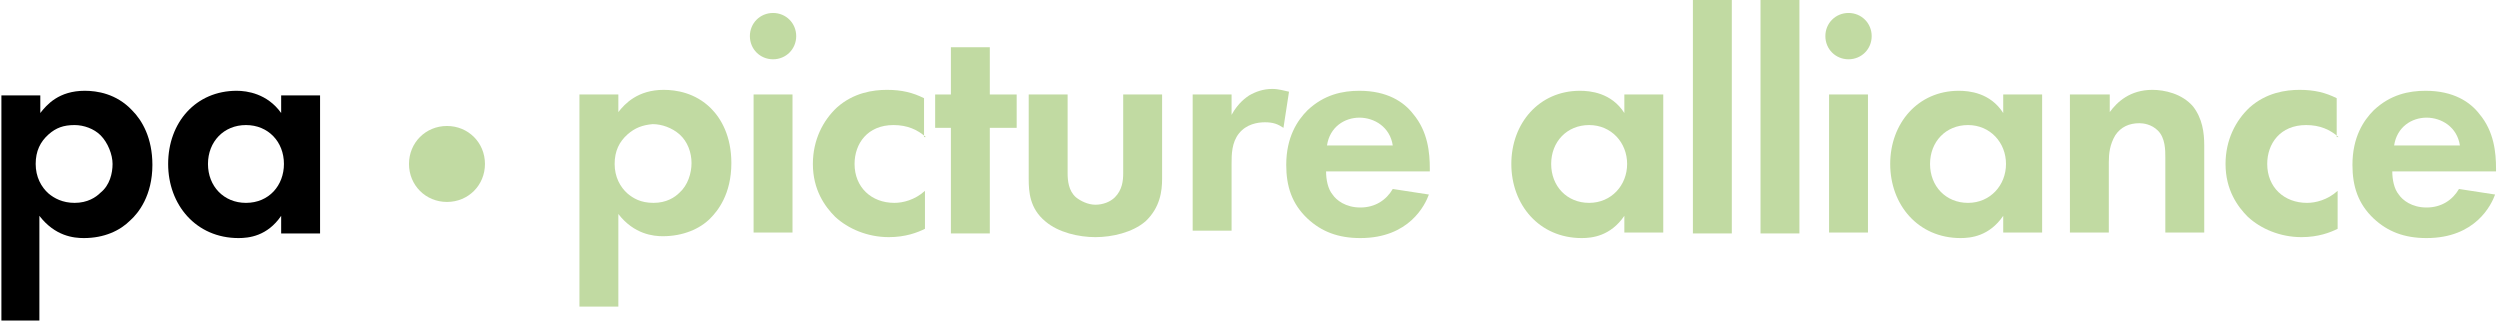 <?xml version="1.0" encoding="UTF-8"?>
<svg xmlns="http://www.w3.org/2000/svg" width="390" height="50" viewBox="0 0 390 50" fill="none">
  <path d="M13.225 14.162C9.179 14.162 7.3 16.329 6.288 17.63V14.884H0.219V50H6.144V33.67C8.601 36.85 11.491 37.139 13.08 37.139C16.26 37.139 18.716 35.983 20.306 34.393C21.606 33.237 23.774 30.491 23.774 25.723C23.774 21.532 22.184 18.786 20.595 17.197C18.138 14.595 15.104 14.162 13.225 14.162ZM15.681 30.058C14.959 30.78 13.658 31.647 11.635 31.647C9.757 31.647 8.456 30.925 7.589 30.202C6.433 29.191 5.566 27.601 5.566 25.578C5.566 23.555 6.288 22.11 7.589 20.954C8.745 19.942 9.901 19.509 11.635 19.509C13.08 19.509 14.67 20.087 15.681 21.098C16.838 22.254 17.56 24.133 17.56 25.578C17.56 27.023 17.127 28.902 15.681 30.058Z" fill="black"></path>
  <path d="M43.861 14.884V17.63C41.693 14.595 38.514 14.162 36.924 14.162C30.566 14.162 26.231 19.075 26.231 25.578C26.231 31.936 30.566 37.139 37.213 37.139C38.803 37.139 41.693 36.85 43.861 33.67V36.416H49.93V14.884H43.861ZM38.369 31.647C34.901 31.647 32.444 29.046 32.444 25.578C32.444 22.11 34.901 19.509 38.369 19.509C41.838 19.509 44.294 22.11 44.294 25.578C44.294 28.902 41.982 31.647 38.369 31.647Z" fill="black"></path>
  <path d="M69.728 31.503C73.052 31.503 75.653 28.902 75.653 25.578C75.653 22.254 73.052 19.653 69.728 19.653C66.404 19.653 63.803 22.254 63.803 25.578C63.803 28.902 66.404 31.503 69.728 31.503Z" fill="#C1DAA2"></path>
  <path d="M96.462 47.832H90.392V14.74H96.462V17.485C97.473 16.185 99.497 14.017 103.543 14.017C105.421 14.017 108.456 14.451 110.913 16.907C112.502 18.497 114.092 21.243 114.092 25.433C114.092 30.347 111.924 32.948 110.768 34.104C109.179 35.694 106.577 36.85 103.398 36.85C101.953 36.85 98.918 36.561 96.462 33.382V47.832V47.832ZM97.907 20.954C96.606 22.11 95.884 23.555 95.884 25.578C95.884 27.601 96.751 29.191 97.907 30.202C98.774 30.925 99.93 31.647 101.953 31.647C103.976 31.647 105.277 30.78 105.999 30.058C107.3 28.902 107.878 27.023 107.878 25.433C107.878 23.844 107.3 22.11 105.999 20.954C104.843 19.942 103.254 19.364 101.809 19.364C100.219 19.509 99.063 19.942 97.907 20.954Z" fill="#C1DAA2"></path>
  <path d="M120.595 2.023C122.618 2.023 124.208 3.613 124.208 5.636C124.208 7.659 122.618 9.249 120.595 9.249C118.572 9.249 116.982 7.659 116.982 5.636C116.982 3.613 118.572 2.023 120.595 2.023ZM123.63 14.74V36.272H117.56V14.74H123.63Z" fill="#C1DAA2"></path>
  <path d="M144.439 21.387C143.138 20.231 141.549 19.509 139.381 19.509C135.335 19.509 133.312 22.399 133.312 25.578C133.312 29.191 135.913 31.647 139.525 31.647C140.826 31.647 142.705 31.214 144.294 29.769V35.694C143.138 36.272 141.26 36.994 138.658 36.994C135.335 36.994 132.3 35.694 130.277 33.815C128.687 32.225 126.809 29.624 126.809 25.578C126.809 21.821 128.398 18.786 130.566 16.763C133.167 14.451 136.202 14.017 138.369 14.017C140.682 14.017 142.416 14.451 144.15 15.318V21.387H144.439Z" fill="#C1DAA2"></path>
  <path d="M154.41 19.942V36.416H148.34V19.942H145.884V14.74H148.34V7.37H154.41V14.74H158.601V19.942H154.41V19.942Z" fill="#C1DAA2"></path>
  <path d="M166.549 14.74V27.023C166.549 28.179 166.693 29.769 167.849 30.78C168.572 31.358 169.728 31.936 170.884 31.936C172.04 31.936 173.196 31.503 173.919 30.78C175.075 29.624 175.219 28.179 175.219 27.023V14.74H181.288V27.89C181.288 29.769 180.999 32.37 178.687 34.538C176.664 36.272 173.485 36.994 170.884 36.994C168.283 36.994 165.104 36.272 163.08 34.538C160.624 32.515 160.479 29.913 160.479 27.89V14.74H166.549Z" fill="#C1DAA2"></path>
  <path d="M186.057 14.74H192.127V17.919C193.138 16.04 194.439 15.173 194.872 14.884C195.884 14.306 197.04 13.873 198.485 13.873C199.497 13.873 200.364 14.162 201.086 14.306L200.219 19.942C199.352 19.364 198.63 19.075 197.329 19.075C196.173 19.075 194.439 19.364 193.283 20.809C192.127 22.254 192.127 24.133 192.127 25.578V35.983H186.057V14.74Z" fill="#C1DAA2"></path>
  <path d="M222.907 30.347C222.329 31.936 219.872 37.139 212.213 37.139C208.745 37.139 206.144 36.127 203.976 34.104C201.52 31.792 200.653 29.046 200.653 25.723C200.653 21.387 202.387 18.786 203.976 17.197C206.578 14.74 209.468 14.162 212.069 14.162C216.404 14.162 219.005 15.896 220.45 17.775C222.762 20.52 223.051 23.844 223.051 26.301V26.734H206.867C206.867 28.035 207.156 29.48 207.878 30.347C208.456 31.214 209.901 32.37 212.213 32.37C214.525 32.37 216.26 31.214 217.271 29.48L222.907 30.347ZM217.271 22.688C216.838 19.798 214.381 18.353 212.069 18.353C209.757 18.353 207.445 19.798 207.011 22.688H217.271Z" fill="#C1DAA2"></path>
  <path d="M253.398 14.74H259.468V36.272H253.398V33.67C251.231 36.85 248.34 37.139 246.751 37.139C240.103 37.139 235.768 31.936 235.768 25.578C235.768 19.22 240.104 14.162 246.462 14.162C248.051 14.162 251.375 14.451 253.398 17.63V14.74V14.74ZM241.982 25.578C241.982 29.046 244.439 31.647 247.907 31.647C251.375 31.647 253.832 28.902 253.832 25.578C253.832 22.254 251.375 19.509 247.907 19.509C244.439 19.509 241.982 22.11 241.982 25.578Z" fill="#C1DAA2"></path>
  <path d="M270.161 0V36.416H264.092V0H270.161Z" fill="#C1DAA2"></path>
  <path d="M280.71 0V36.416H274.641V0H280.71Z" fill="#C1DAA2"></path>
  <path d="M288.369 2.023C290.393 2.023 291.982 3.613 291.982 5.636C291.982 7.659 290.393 9.249 288.369 9.249C286.346 9.249 284.757 7.659 284.757 5.636C284.757 3.613 286.346 2.023 288.369 2.023ZM291.404 14.74V36.272H285.335V14.74H291.404Z" fill="#C1DAA2"></path>
  <path d="M312.502 14.74H318.572V36.272H312.502V33.67C310.335 36.85 307.445 37.139 305.855 37.139C299.208 37.139 294.872 31.936 294.872 25.578C294.872 19.22 299.208 14.162 305.566 14.162C307.156 14.162 310.479 14.451 312.502 17.63V14.74V14.74ZM301.086 25.578C301.086 29.046 303.543 31.647 307.011 31.647C310.479 31.647 312.936 28.902 312.936 25.578C312.936 22.254 310.479 19.509 307.011 19.509C303.543 19.509 301.086 22.11 301.086 25.578Z" fill="#C1DAA2"></path>
  <path d="M323.051 14.74H329.121V17.485C330.277 15.896 332.3 14.017 335.768 14.017C337.647 14.017 340.393 14.595 342.127 16.619C343.572 18.497 343.861 20.665 343.861 22.688V36.272H337.791V24.567C337.791 23.41 337.791 21.532 336.635 20.376C335.624 19.364 334.323 19.22 333.745 19.22C332.156 19.22 330.855 19.798 329.988 21.098C329.121 22.543 328.976 23.988 328.976 25.289V36.272H322.907V14.74H323.051Z" fill="#C1DAA2"></path>
  <path d="M364.815 21.387C363.514 20.231 361.924 19.509 359.757 19.509C355.71 19.509 353.687 22.399 353.687 25.578C353.687 29.191 356.288 31.647 359.901 31.647C361.202 31.647 363.08 31.214 364.67 29.769V35.694C363.514 36.272 361.635 36.994 359.034 36.994C355.71 36.994 352.676 35.694 350.653 33.815C349.063 32.225 347.184 29.624 347.184 25.578C347.184 21.821 348.774 18.786 350.942 16.763C353.543 14.451 356.578 14.017 358.745 14.017C361.057 14.017 362.791 14.451 364.525 15.318V21.387H364.815Z" fill="#C1DAA2"></path>
  <path d="M389.236 30.347C388.658 31.936 386.202 37.139 378.543 37.139C375.075 37.139 372.473 36.127 370.306 34.104C367.849 31.792 366.982 29.046 366.982 25.723C366.982 21.387 368.716 18.786 370.306 17.197C372.907 14.74 375.797 14.162 378.398 14.162C382.734 14.162 385.335 15.896 386.78 17.775C389.092 20.52 389.381 23.844 389.381 26.301V26.734H373.196C373.196 28.035 373.485 29.48 374.208 30.347C374.786 31.214 376.231 32.37 378.543 32.37C380.855 32.37 382.589 31.214 383.601 29.48L389.236 30.347ZM383.745 22.688C383.312 19.798 380.855 18.353 378.543 18.353C376.231 18.353 373.919 19.798 373.485 22.688H383.745Z" fill="#C1DAA2"></path>
</svg>
